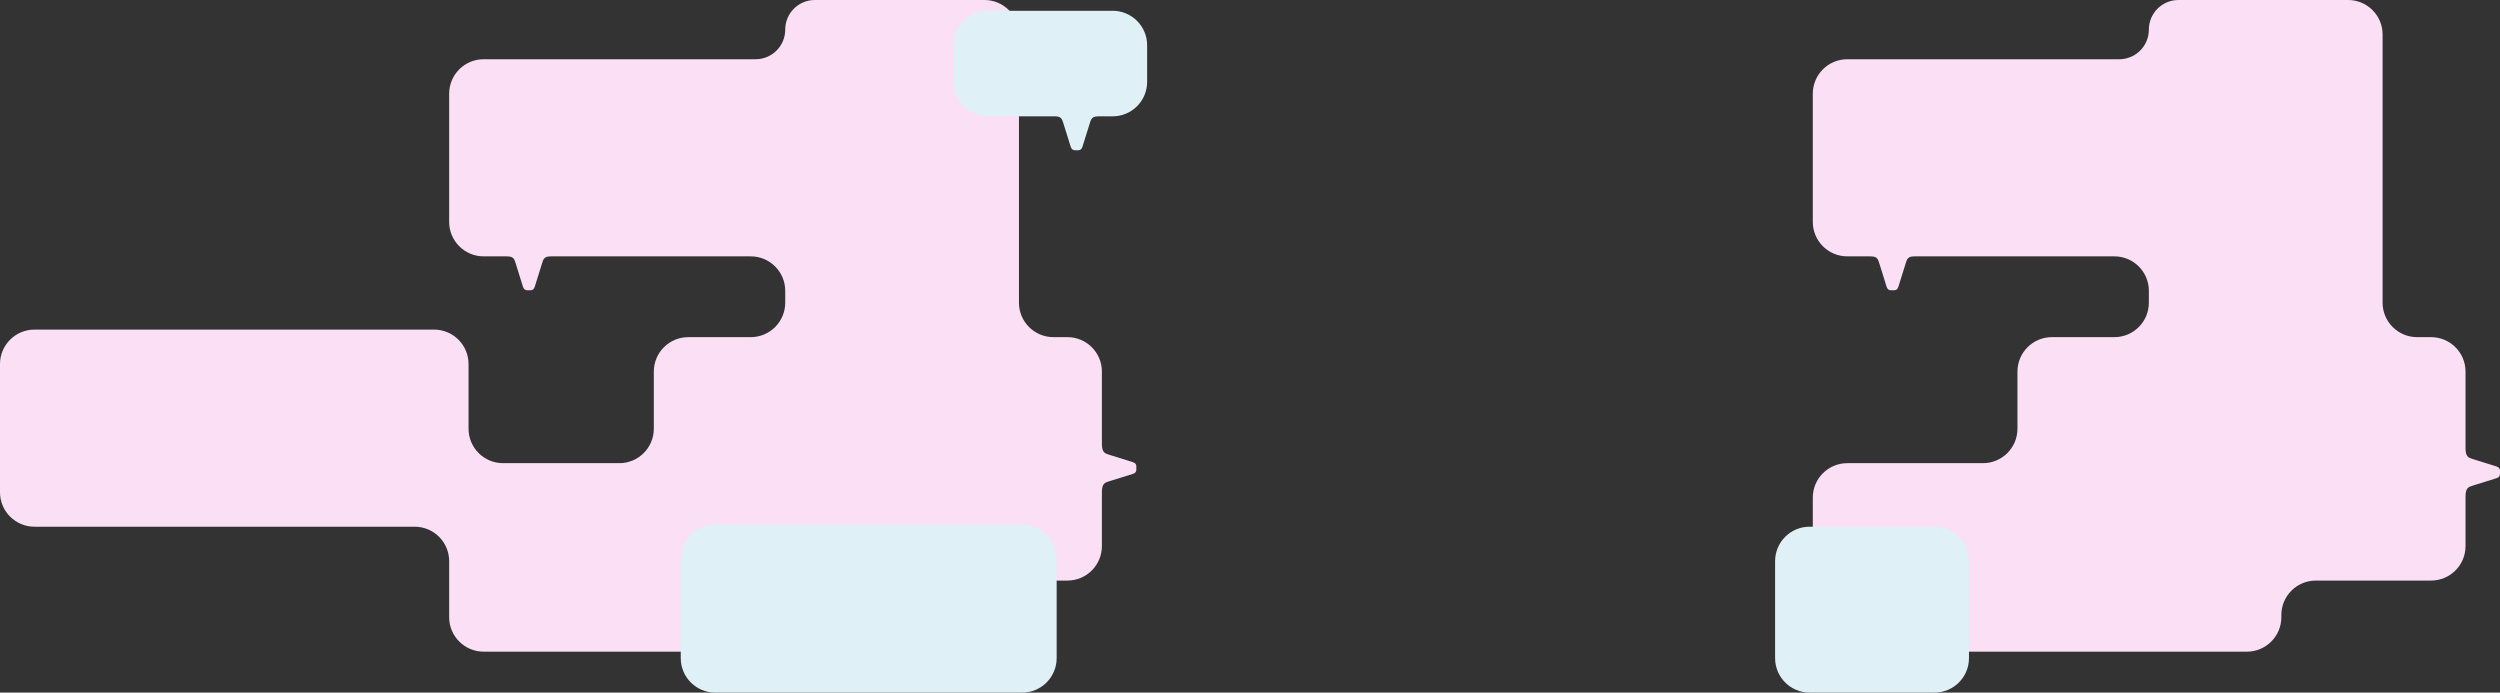<svg width="2321" height="643" viewBox="0 0 2321 643" fill="none" xmlns="http://www.w3.org/2000/svg">
<rect x="0" y="0" width="2321" height="643" fill="#333333" stroke="none"/>
<path fill-rule="evenodd" clip-rule="evenodd" d="M729 27.5C729 12.312 741.312 0 756.5 0H914C931.673 0 946 14.327 946 32V281C946 298.673 960.327 313 978 313H991C1008.67 313 1023 327.327 1023 345V412C1023 420.044 1025.74 420.911 1029.52 422.107C1029.8 422.196 1030.09 422.288 1030.38 422.384L1051.48 428.959C1053.94 429.646 1055 431.03 1055 433.111V435.9C1055 437.97 1053.94 439.354 1051.48 440.052L1030.38 446.627C1030.08 446.725 1029.79 446.817 1029.5 446.908C1025.73 448.101 1023 448.964 1023 457V507C1023 524.673 1008.67 539 991 539H884C866.327 539 852 553.327 852 571V573C852 590.673 837.673 605 820 605H449C431.327 605 417 590.673 417 573V521C417 503.327 402.673 489 385 489H32C14.327 489 0 474.673 0 457V338C0 320.327 14.327 306 32 306H403C420.673 306 435 320.327 435 338V398C435 415.673 449.327 430 467 430H575C592.673 430 607 415.673 607 398V345C607 327.327 621.327 313 639 313H697C714.673 313 729 298.673 729 281V270C729 252.327 714.673 238 697 238H512.761C510.028 238 506.884 237.94 505.169 240.068C504.303 241.141 503.875 242.494 503.393 244.017C503.304 244.299 503.212 244.588 503.116 244.881L496.541 265.978C495.854 268.442 494.47 269.5 492.389 269.5H489.6C487.53 269.5 486.146 268.442 485.448 265.978L478.873 244.881C478.775 244.583 478.683 244.291 478.592 244.004C478.113 242.49 477.687 241.143 476.829 240.073C475.118 237.94 471.97 238 469.235 238H449C431.327 238 417 223.673 417 206V87C417 69.327 431.327 55 449 55H701.5C716.688 55 729 42.688 729 27.5V27.5Z" fill="#FBDFF5"/>
<path fill-rule="evenodd" clip-rule="evenodd" d="M1065 42C1065 24.327 1050.67 10 1033 10H917C899.327 10 885 24.327 885 42V76C885 93.673 899.327 108 917 108H977.735C980.47 108 983.618 107.94 985.329 110.073C986.187 111.143 986.613 112.49 987.092 114.004C987.183 114.291 987.275 114.583 987.373 114.881L993.948 135.978C994.646 138.442 996.03 139.5 998.1 139.5H1000.89C1002.97 139.5 1004.35 138.442 1005.04 135.978L1011.62 114.881C1011.71 114.588 1011.8 114.299 1011.89 114.017C1012.38 112.494 1012.8 111.141 1013.67 110.068C1015.38 107.94 1018.53 108 1021.26 108H1033C1050.67 108 1065 93.673 1065 76V42Z" fill="#DFF0F7"/>
<path d="M632 519C632 501.327 646.327 487 664 487H949C966.673 487 981 501.327 981 519V611C981 628.673 966.673 643 949 643H664C646.327 643 632 628.673 632 611V519Z" fill="#DFF0F7"/>
<path fill-rule="evenodd" clip-rule="evenodd" d="M1995 27.5C1995 12.312 2007.31 0 2022.5 0H2180C2197.67 0 2212 14.327 2212 32V281C2212 298.673 2226.33 313 2244 313H2257C2274.67 313 2289 327.327 2289 345V416C2289 424.044 2291.74 424.911 2295.52 426.107C2295.66 426.153 2295.81 426.199 2295.96 426.246C2296.1 426.291 2296.24 426.337 2296.38 426.384L2317.48 432.959C2319.94 433.646 2321 435.03 2321 437.111V439.9C2321 441.97 2319.94 443.354 2317.48 444.052L2296.38 450.627C2296.08 450.725 2295.79 450.817 2295.5 450.908C2291.73 452.101 2289 452.964 2289 461V507C2289 524.673 2274.67 539 2257 539H2150C2132.33 539 2118 553.327 2118 571V573C2118 590.673 2103.67 605 2086 605H1715C1697.33 605 1683 590.673 1683 573V462C1683 444.327 1697.33 430 1715 430H1841C1858.67 430 1873 415.673 1873 398V345C1873 327.327 1887.33 313 1905 313H1963C1980.67 313 1995 298.673 1995 281V270C1995 252.327 1980.67 238 1963 238H1778.76C1776.03 238 1772.88 237.94 1771.17 240.068C1770.3 241.141 1769.88 242.494 1769.39 244.017C1769.3 244.299 1769.21 244.588 1769.12 244.881L1762.54 265.978C1761.85 268.442 1760.47 269.5 1758.39 269.5H1755.6C1753.53 269.5 1752.15 268.442 1751.45 265.978L1744.87 244.881C1744.78 244.583 1744.68 244.291 1744.59 244.004C1744.11 242.49 1743.69 241.143 1742.83 240.073C1741.12 237.94 1737.97 238 1735.23 238H1715C1697.33 238 1683 223.673 1683 206V87C1683 69.327 1697.33 55 1715 55H1967.5C1982.69 55 1995 42.688 1995 27.5V27.5Z" fill="#FBDFF5"/>
<path d="M1648 521C1648 503.327 1662.33 489 1680 489H1796C1813.67 489 1828 503.327 1828 521V611C1828 628.673 1813.67 643 1796 643H1680C1662.33 643 1648 628.673 1648 611V521Z" fill="#DFF0F7"/>
</svg>
